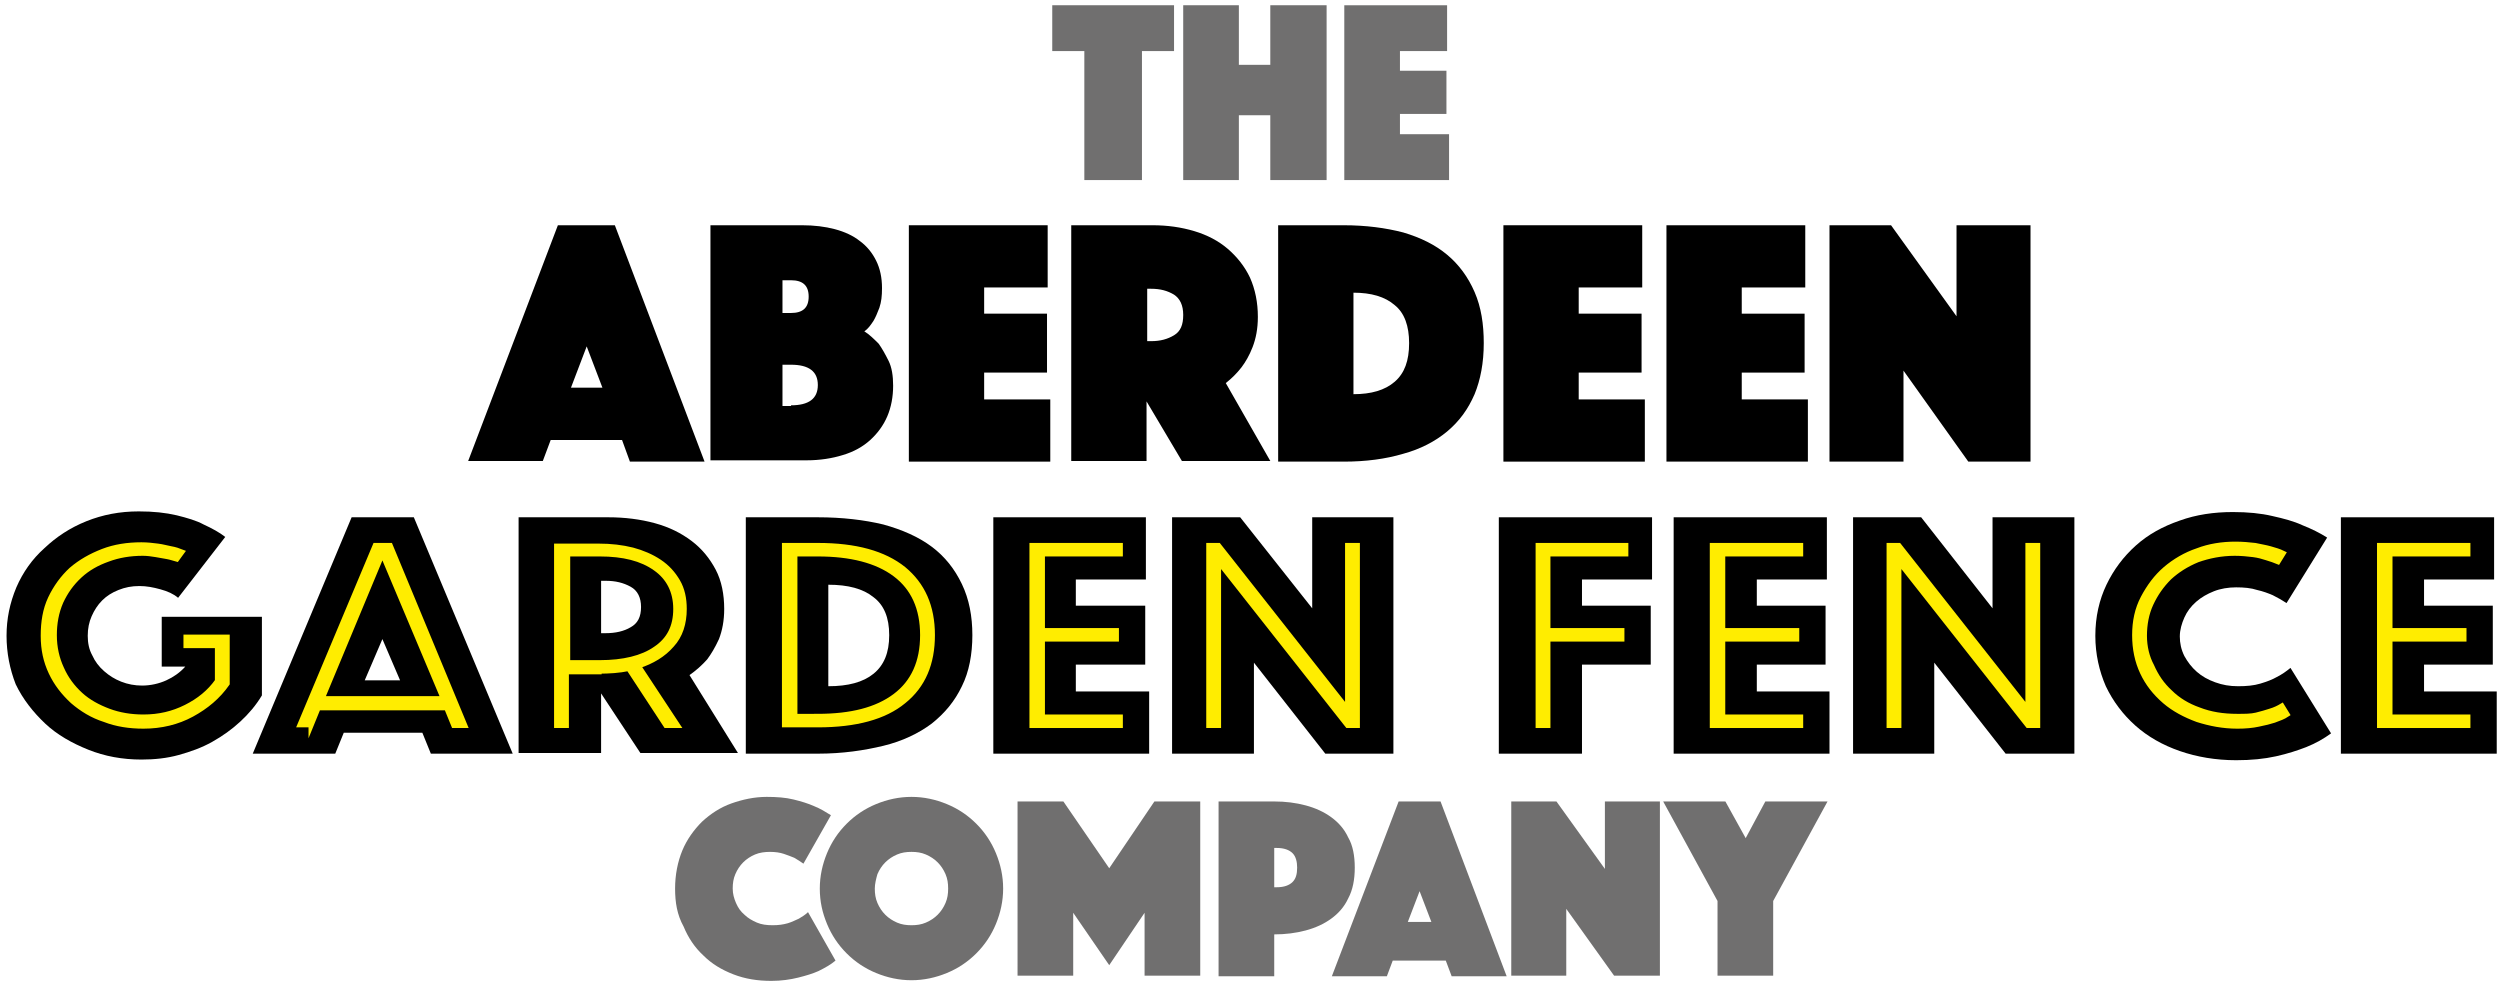 <?xml version="1.0" encoding="utf-8"?>
<!-- Generator: Adobe Illustrator 25.2.1, SVG Export Plug-In . SVG Version: 6.00 Build 0)  -->
<svg version="1.1" id="Layer_1" xmlns="http://www.w3.org/2000/svg" xmlns:xlink="http://www.w3.org/1999/xlink" x="0px" y="0px"
	 viewBox="0 0 381.8 150.4" style="enable-background:new 0 0 381.8 150.4;" xml:space="preserve">
<style type="text/css">
	.st0{fill:#706F6F;}
	.st1{fill:#FFED00;stroke:#FFED00;stroke-width:0.765;stroke-miterlimit:10;}
</style>
<g>
	<g>
		<path class="st0" d="M165.6,7.8h-4.9v-7h18.6v7h-4.9v19.7h-8.8V7.8z"/>
		<path class="st0" d="M180.7,0.8h8.5v9.1h4.8V0.8h8.6v26.7h-8.6v-9.9h-4.8v9.9h-8.5V0.8z"/>
		<path class="st0" d="M205.3,0.8H221v7h-7.2v3h7.1v6.6h-7.1v3.1h7.5v7h-16V0.8z"/>
	</g>
	<g>
		<path d="M85.2,34.4h8.7l13.7,36.1H96.2L95,67.2H84.1l-1.2,3.2H71.5L85.2,34.4z M92,59.2l-2.4-6.3l-2.4,6.3H92z"/>
		<path d="M108.4,34.4h14.1c1.8,0,3.5,0.2,5,0.6c1.5,0.4,2.8,1,3.8,1.8c1.1,0.8,1.9,1.8,2.5,3c0.6,1.2,0.9,2.6,0.9,4.2
			c0,1.2-0.1,2.1-0.4,3c-0.3,0.8-0.6,1.5-0.9,2c-0.4,0.6-0.8,1.2-1.4,1.6c0.8,0.5,1.5,1.2,2.2,1.9c0.5,0.7,1,1.6,1.5,2.6
			c0.5,1,0.7,2.3,0.7,3.8c0,1.7-0.3,3.3-0.9,4.7c-0.6,1.4-1.5,2.6-2.6,3.6c-1.1,1-2.5,1.8-4.2,2.3c-1.6,0.5-3.5,0.8-5.5,0.8h-14.7
			V34.4z M123.5,45.3c0-1.7-0.9-2.5-2.7-2.5h-1.3v5h1.3C122.6,47.8,123.5,47,123.5,45.3z M120.8,61.9c2.7,0,4.1-1,4.1-3.1
			c0-2.1-1.4-3.1-4.1-3.1h-1.3v6.3H120.8z"/>
		<path d="M138.7,34.4H160v9.5h-9.7v4h9.6v9h-9.6V61h10.1v9.5h-21.6V34.4z"/>
		<path d="M163.6,34.4h12.4c2.3,0,4.4,0.3,6.4,0.9c2,0.6,3.7,1.5,5.1,2.7c1.4,1.2,2.6,2.7,3.4,4.4c0.8,1.8,1.2,3.8,1.2,6
			c0,1.8-0.3,3.3-0.8,4.6c-0.5,1.3-1.1,2.3-1.7,3.1c-0.7,0.9-1.5,1.7-2.4,2.4l6.8,11.9h-13.5l-5.4-9.1v9.1h-11.5V34.4z M175.2,52.1
			h0.6c1.4,0,2.5-0.3,3.5-0.9c1-0.6,1.4-1.6,1.4-3.1s-0.5-2.5-1.4-3.1c-1-0.6-2.1-0.9-3.5-0.9h-0.6V52.1z"/>
		<path d="M195.2,70.4V34.4h10c3.4,0,6.4,0.4,9.1,1.1c2.7,0.8,4.9,1.9,6.7,3.4c1.8,1.5,3.2,3.4,4.2,5.7c1,2.3,1.4,4.9,1.4,7.8
			c0,3-0.5,5.6-1.4,7.8c-1,2.3-2.3,4.1-4.2,5.7c-1.8,1.5-4.1,2.7-6.7,3.4c-2.7,0.8-5.7,1.2-9.1,1.2H195.2z M206.7,60.2
			c2.7,0,4.8-0.6,6.3-1.9c1.5-1.3,2.2-3.2,2.2-5.9c0-2.6-0.7-4.6-2.2-5.8c-1.5-1.3-3.6-1.9-6.3-1.9V60.2z"/>
		<path d="M229.5,34.4h21.3v9.5h-9.7v4h9.6v9h-9.6V61h10.1v9.5h-21.6V34.4z"/>
		<path d="M254.4,34.4h21.3v9.5H266v4h9.6v9H266V61h10.1v9.5h-21.6V34.4z"/>
		<path d="M279.3,34.4h9.5l10,13.9V34.4h11.3v36.1h-9.5l-9.9-13.9v13.9h-11.3V34.4z"/>
	</g>
	<g>
		<path class="st0" d="M103.1,135.7c0-2.1,0.4-4.1,1.1-5.8c0.7-1.7,1.8-3.2,3-4.4c1.3-1.2,2.8-2.2,4.5-2.8s3.5-1,5.4-1
			c1.5,0,2.9,0.1,4.1,0.4c1.2,0.3,2.2,0.6,3.1,1c1,0.4,1.8,0.9,2.6,1.4l-4.2,7.4c-0.4-0.3-0.9-0.6-1.4-0.9c-0.5-0.2-1-0.4-1.6-0.6
			c-0.6-0.2-1.3-0.3-2.1-0.3c-0.8,0-1.6,0.1-2.3,0.4c-0.7,0.3-1.3,0.7-1.8,1.2c-0.5,0.5-0.9,1.1-1.2,1.8c-0.3,0.7-0.4,1.4-0.4,2.2
			s0.2,1.5,0.5,2.2c0.3,0.7,0.7,1.3,1.3,1.8c0.5,0.5,1.2,0.9,1.9,1.2c0.7,0.3,1.5,0.4,2.4,0.4c0.9,0,1.6-0.1,2.3-0.3
			c0.7-0.2,1.2-0.5,1.7-0.7c0.5-0.3,1-0.6,1.4-1l4.2,7.4c-0.7,0.6-1.6,1.1-2.6,1.6c-0.9,0.4-1.9,0.7-3.1,1s-2.6,0.5-4.1,0.5
			c-2.1,0-4-0.3-5.8-1c-1.8-0.7-3.3-1.6-4.6-2.9c-1.3-1.2-2.3-2.7-3-4.4C103.4,139.7,103.1,137.8,103.1,135.7z"/>
		<path class="st0" d="M125.2,135.7c0-1.9,0.4-3.7,1.1-5.4s1.7-3.2,3-4.5c1.3-1.3,2.8-2.3,4.5-3c1.7-0.7,3.5-1.1,5.4-1.1
			s3.7,0.4,5.4,1.1c1.7,0.7,3.2,1.7,4.5,3s2.3,2.8,3,4.5c0.7,1.7,1.1,3.5,1.1,5.4c0,1.9-0.4,3.7-1.1,5.4c-0.7,1.7-1.7,3.2-3,4.5
			s-2.8,2.3-4.5,3c-1.7,0.7-3.5,1.1-5.4,1.1s-3.7-0.4-5.4-1.1c-1.7-0.7-3.2-1.7-4.5-3c-1.3-1.3-2.3-2.8-3-4.5
			S125.2,137.7,125.2,135.7z M133.6,135.7c0,0.8,0.1,1.5,0.4,2.2c0.3,0.7,0.7,1.3,1.2,1.8c0.5,0.5,1.1,0.9,1.8,1.2
			c0.7,0.3,1.4,0.4,2.2,0.4s1.5-0.1,2.2-0.4c0.7-0.3,1.3-0.7,1.8-1.2c0.5-0.5,0.9-1.1,1.2-1.8c0.3-0.7,0.4-1.4,0.4-2.2
			s-0.1-1.5-0.4-2.2c-0.3-0.7-0.7-1.3-1.2-1.8c-0.5-0.5-1.1-0.9-1.8-1.2c-0.7-0.3-1.4-0.4-2.2-0.4s-1.5,0.1-2.2,0.4
			c-0.7,0.3-1.3,0.7-1.8,1.2c-0.5,0.5-0.9,1.1-1.2,1.8C133.8,134.2,133.6,135,133.6,135.7z"/>
		<path class="st0" d="M155.4,122.4h7l7,10.2l6.9-10.2h7V149h-8.5v-9.6l-5.4,8l-5.5-8v9.6h-8.5V122.4z"/>
		<path class="st0" d="M206.9,132.5c0,1.8-0.3,3.4-1,4.7c-0.6,1.3-1.5,2.3-2.6,3.1c-1.1,0.8-2.4,1.4-3.9,1.8
			c-1.5,0.4-3.1,0.6-4.8,0.6v6.4h-8.5v-26.7h8.5c1.7,0,3.3,0.2,4.8,0.6c1.5,0.4,2.8,1,3.9,1.8c1.1,0.8,2,1.8,2.6,3.1
			C206.6,129.1,206.9,130.7,206.9,132.5z M194.6,135.5h0.4c1.1,0,1.9-0.3,2.4-0.8c0.5-0.5,0.7-1.2,0.7-2.2c0-0.9-0.2-1.7-0.7-2.2
			c-0.5-0.5-1.3-0.8-2.4-0.8h-0.4V135.5z"/>
		<path class="st0" d="M213.6,122.4h6.4l10.1,26.7h-8.4l-0.9-2.4h-8.1l-0.9,2.4h-8.4L213.6,122.4z M218.6,140.8l-1.8-4.7l-1.8,4.7
			H218.6z"/>
		<path class="st0" d="M230.7,122.4h7l7.4,10.3v-10.3h8.4V149h-7l-7.3-10.2V149h-8.4V122.4z"/>
		<path class="st0" d="M262.3,137.6l-8.3-15.2h9.5l3.1,5.6l3-5.6h9.5l-8.3,15.2V149h-8.5V137.6z"/>
	</g>
	<g>
		<g>
			<path d="M27.2,91.3c-0.7-0.6-1.6-1-2.7-1.3c-1.1-0.3-2.1-0.5-3.2-0.5c-1.2,0-2.2,0.2-3.2,0.6s-1.8,0.9-2.5,1.6
				c-0.7,0.7-1.2,1.5-1.6,2.4c-0.4,0.9-0.6,1.9-0.6,3c0,1.1,0.2,2.1,0.7,3c0.4,0.9,1,1.7,1.8,2.4c0.8,0.7,1.6,1.2,2.6,1.6
				c1,0.4,2.1,0.6,3.2,0.6c1.3,0,2.6-0.3,3.7-0.8c1.1-0.5,2.1-1.2,2.9-2.1h-3.6v-7.6h15.3v12c-0.9,1.5-2,2.8-3.3,4
				c-1.3,1.2-2.7,2.2-4.3,3.1c-1.6,0.9-3.3,1.5-5.1,2c-1.8,0.5-3.7,0.7-5.7,0.7c-2.9,0-5.6-0.5-8.1-1.5c-2.5-1-4.8-2.3-6.6-4
				s-3.4-3.7-4.5-6C1.5,102.2,1,99.7,1,97.1c0-2.6,0.5-5,1.5-7.4c1-2.3,2.4-4.3,4.3-6c1.8-1.7,3.9-3.1,6.4-4.1c2.5-1,5.1-1.5,8-1.5
				c2.2,0,4.1,0.2,5.8,0.6c1.6,0.4,3,0.8,4.1,1.4c1.3,0.6,2.4,1.2,3.3,1.9L27.2,91.3z"/>
			<polygon points="151.7,79 175,79 175,88.5 164.3,88.5 164.3,92.5 174.9,92.5 174.9,101.5 164.3,101.5 164.3,105.6 175.5,105.6 
				175.5,115.1 151.7,115.1 			"/>
			<polygon points="179,79 189.4,79 200.4,92.9 200.4,79 212.8,79 212.8,115.1 202.4,115.1 191.5,101.2 191.5,115.1 179,115.1 			
				"/>
			<polygon points="228.9,79 252.3,79 252.3,88.5 241.6,88.5 241.6,92.5 252.1,92.5 252.1,101.5 241.6,101.5 241.6,115.1 
				228.9,115.1 			"/>
			<polygon points="255.6,79 279,79 279,88.5 268.3,88.5 268.3,92.5 278.8,92.5 278.8,101.5 268.3,101.5 268.3,105.6 279.4,105.6 
				279.4,115.1 255.6,115.1 			"/>
			<polygon points="283,79 293.4,79 304.3,92.9 304.3,79 316.8,79 316.8,115.1 306.3,115.1 295.4,101.2 295.4,115.1 283,115.1 			
				"/>
			<path d="M320,97.1c0-2.9,0.6-5.5,1.7-7.8c1.1-2.3,2.6-4.3,4.5-6c1.9-1.7,4.1-2.9,6.7-3.8c2.5-0.9,5.2-1.3,8.1-1.3
				c2.3,0,4.3,0.2,6,0.6c1.8,0.4,3.3,0.8,4.6,1.4c1.5,0.6,2.7,1.2,3.8,1.9l-6.2,10c-0.6-0.4-1.3-0.8-2.1-1.2
				c-0.7-0.3-1.5-0.6-2.4-0.8c-0.9-0.3-2-0.4-3.2-0.4c-1.2,0-2.4,0.2-3.4,0.6c-1,0.4-1.9,0.9-2.7,1.6c-0.8,0.7-1.4,1.5-1.8,2.4
				c-0.4,0.9-0.7,1.9-0.7,2.9c0,1,0.2,2,0.7,3c0.5,0.9,1.1,1.7,1.9,2.4c0.8,0.7,1.7,1.2,2.8,1.6c1.1,0.4,2.2,0.6,3.5,0.6
				c1.3,0,2.4-0.1,3.4-0.4c1-0.3,1.8-0.6,2.5-1c0.8-0.4,1.5-0.9,2.1-1.4l6.2,10c-1.1,0.8-2.3,1.5-3.8,2.1c-1.3,0.5-2.8,1-4.6,1.4
				c-1.8,0.4-3.8,0.6-6.1,0.6c-3.1,0-6-0.5-8.6-1.4c-2.6-0.9-4.9-2.2-6.8-3.9c-1.9-1.7-3.4-3.7-4.5-6C320.6,102.5,320,99.9,320,97.1
				z"/>
			<polygon points="357.5,79 380.9,79 380.9,88.5 370.2,88.5 370.2,92.5 380.7,92.5 380.7,101.5 370.2,101.5 370.2,105.6 
				381.3,105.6 381.3,115.1 357.5,115.1 			"/>
			<path d="M53.7,79h9.5l15.1,36.1H65.8l-1.3-3.2h-12l-1.3,3.2H38.6L53.7,79z M61.1,103.9l-2.7-6.3l-2.7,6.3H61.1z"/>
			<path d="M79.2,79h13.7c2.5,0,4.9,0.3,7.1,0.9c2.2,0.6,4,1.5,5.6,2.7c1.6,1.2,2.8,2.7,3.7,4.4c0.9,1.7,1.3,3.8,1.3,6
				c0,1.8-0.3,3.3-0.8,4.6c-0.6,1.3-1.2,2.3-1.8,3.1c-0.8,0.9-1.7,1.7-2.7,2.4l7.4,11.9H97.8l-6-9.1v9.1H79.2V79z M91.8,96.7h0.7
				c1.5,0,2.8-0.3,3.8-0.9c1.1-0.6,1.6-1.6,1.6-3.1c0-1.4-0.5-2.5-1.6-3.1c-1.1-0.6-2.3-0.9-3.8-0.9h-0.7V96.7z"/>
			<path d="M113.9,115.1V79h11c3.7,0,7.1,0.4,10,1.1c2.9,0.8,5.4,1.9,7.4,3.4c2,1.5,3.5,3.4,4.6,5.7c1.1,2.3,1.6,4.9,1.6,7.8
				s-0.5,5.6-1.6,7.8c-1.1,2.3-2.6,4.1-4.6,5.7c-2,1.5-4.5,2.7-7.4,3.4s-6.2,1.2-10,1.2H113.9z M126.5,104.8c3,0,5.3-0.6,6.9-1.9
				c1.6-1.3,2.4-3.2,2.4-5.9s-0.8-4.6-2.4-5.8c-1.6-1.3-3.9-1.9-6.9-1.9V104.8z"/>
		</g>
		<g>
			<path class="st1" d="M27.8,84.3c-0.5-0.2-1.1-0.4-1.7-0.5c-0.6-0.1-1.2-0.3-2-0.4c-0.8-0.1-1.6-0.2-2.5-0.2c-2.1,0-4.1,0.3-5.9,1
				c-1.8,0.7-3.4,1.6-4.8,2.8c-1.3,1.2-2.4,2.7-3.2,4.4S6.6,95,6.6,97.1c0,2.1,0.4,3.9,1.2,5.6c0.8,1.7,1.9,3.1,3.3,4.4
				c1.4,1.2,3,2.2,4.9,2.8c1.8,0.7,3.8,1,5.9,1c2.7,0,5.2-0.6,7.4-1.8c2.2-1.2,4-2.7,5.4-4.7v-7.1h-6.3v1.3h4.8v5.4
				c-1.2,1.7-2.8,3-4.8,4c-2,1-4.1,1.5-6.5,1.5c-1.9,0-3.7-0.3-5.3-0.9c-1.6-0.6-3.1-1.4-4.3-2.5c-1.2-1.1-2.2-2.4-2.9-4
				c-0.7-1.5-1.1-3.2-1.1-5.1c0-1.8,0.3-3.5,1-5.1c0.7-1.5,1.6-2.8,2.9-4c1.2-1.1,2.6-1.9,4.3-2.5c1.6-0.6,3.4-0.9,5.3-0.9
				c0.7,0,1.4,0.1,2,0.2c0.6,0.1,1.2,0.2,1.7,0.3c0.6,0.1,1.1,0.3,1.5,0.4L27.8,84.3z"/>
			<path class="st1" d="M47.5,110.8l1.1-2.7h19.6l1.1,2.7h1.7L59.6,83.3h-2.3l-11.5,27.4H47.5z M58.4,84.6l9.3,22.1H49.2L58.4,84.6z
				"/>
			<polygon class="st1" points="171.1,110.8 171.1,109.5 159.2,109.5 159.2,97.6 170.5,97.6 170.5,96.3 159.2,96.3 159.2,84.6 
				171.1,84.6 171.1,83.3 157.6,83.3 157.6,110.8 			"/>
			<polygon class="st1" points="186.1,110.8 186.1,85.8 205.8,110.8 207.3,110.8 207.3,83.3 205.8,83.3 205.8,108.3 186.1,83.3 
				184.6,83.3 184.6,110.8 			"/>
			<polygon class="st1" points="236.4,110.8 236.4,97.6 247.7,97.6 247.7,96.3 236.4,96.3 236.4,84.6 248.3,84.6 248.3,83.3 
				234.9,83.3 234.9,110.8 			"/>
			<polygon class="st1" points="275,110.8 275,109.5 263.1,109.5 263.1,97.6 274.4,97.6 274.4,96.3 263.1,96.3 263.1,84.6 275,84.6 
				275,83.3 261.5,83.3 261.5,110.8 			"/>
			<polygon class="st1" points="290,110.8 290,85.8 309.7,110.8 311.2,110.8 311.2,83.3 309.7,83.3 309.7,108.3 290,83.3 
				288.5,83.3 288.5,110.8 			"/>
			<path class="st1" d="M327.5,97.1c0-1.7,0.3-3.4,1-4.9c0.7-1.5,1.6-2.8,2.8-4c1.2-1.1,2.6-2,4.3-2.7c1.7-0.6,3.6-1,5.7-1
				c1,0,2,0.1,2.8,0.2c0.8,0.1,1.5,0.3,2.1,0.5c0.7,0.2,1.2,0.4,1.7,0.6l0.8-1.3c-0.6-0.3-1.3-0.5-2-0.7c-0.7-0.2-1.4-0.3-2.3-0.5
				c-0.9-0.1-1.9-0.2-3-0.2c-2,0-4,0.3-5.8,1c-1.8,0.6-3.5,1.6-4.9,2.8c-1.4,1.2-2.5,2.7-3.4,4.4c-0.9,1.7-1.3,3.6-1.3,5.7
				c0,2.1,0.4,4,1.2,5.7c0.8,1.7,1.9,3.1,3.4,4.4c1.4,1.2,3.1,2.1,5,2.8c1.9,0.6,3.9,1,6.1,1c1.2,0,2.3-0.1,3.2-0.3
				c1-0.2,1.8-0.4,2.4-0.6c0.8-0.3,1.4-0.5,2-0.9l-0.8-1.3c-0.5,0.3-1.1,0.6-1.8,0.8c-0.6,0.2-1.3,0.4-2.1,0.6
				c-0.8,0.2-1.8,0.2-2.9,0.2c-2.2,0-4.1-0.3-5.9-1c-1.7-0.6-3.2-1.5-4.4-2.7c-1.2-1.1-2.1-2.4-2.8-4
				C327.9,100.4,327.5,98.8,327.5,97.1z"/>
			<polygon class="st1" points="376.9,110.8 376.9,109.5 365,109.5 365,97.6 376.3,97.6 376.3,96.3 365,96.3 365,84.6 376.9,84.6 
				376.9,83.3 363.4,83.3 363.4,110.8 			"/>
			<path class="st1" d="M91.5,102.5c1.5,0,3.1-0.1,4.5-0.4l5.7,8.7h1.8l-6-9.1c2.1-0.7,3.8-1.7,5.1-3.2c1.3-1.4,1.9-3.3,1.9-5.5
				c0-1.6-0.3-3-1-4.2c-0.7-1.2-1.6-2.2-2.8-3c-1.2-0.8-2.6-1.4-4.1-1.8c-1.6-0.4-3.3-0.6-5.2-0.6h-6.4v27.4h1.5v-8.2H91.5z
				 M86.7,101.2V84.6h4.9c3.6,0,6.4,0.7,8.5,2.2c2,1.4,3.1,3.5,3.1,6.2c0,2.7-1,4.7-3.1,6.1c-2,1.4-4.9,2.1-8.5,2.1H86.7z"/>
			<path class="st1" d="M119.8,110.7h5.1c5.8,0,10.2-1.2,13.1-3.6c3-2.4,4.4-5.8,4.4-10.1c0-4.4-1.5-7.7-4.4-10.1
				c-3-2.4-7.3-3.6-13.1-3.6h-5.1V110.7z M121.4,109.4V84.6h3.5c5,0,9,1,11.8,3.1s4.2,5.2,4.2,9.3c0,4.1-1.4,7.2-4.2,9.3
				s-6.7,3.1-11.8,3.1H121.4z"/>
		</g>
	</g>
</g>
</svg>

